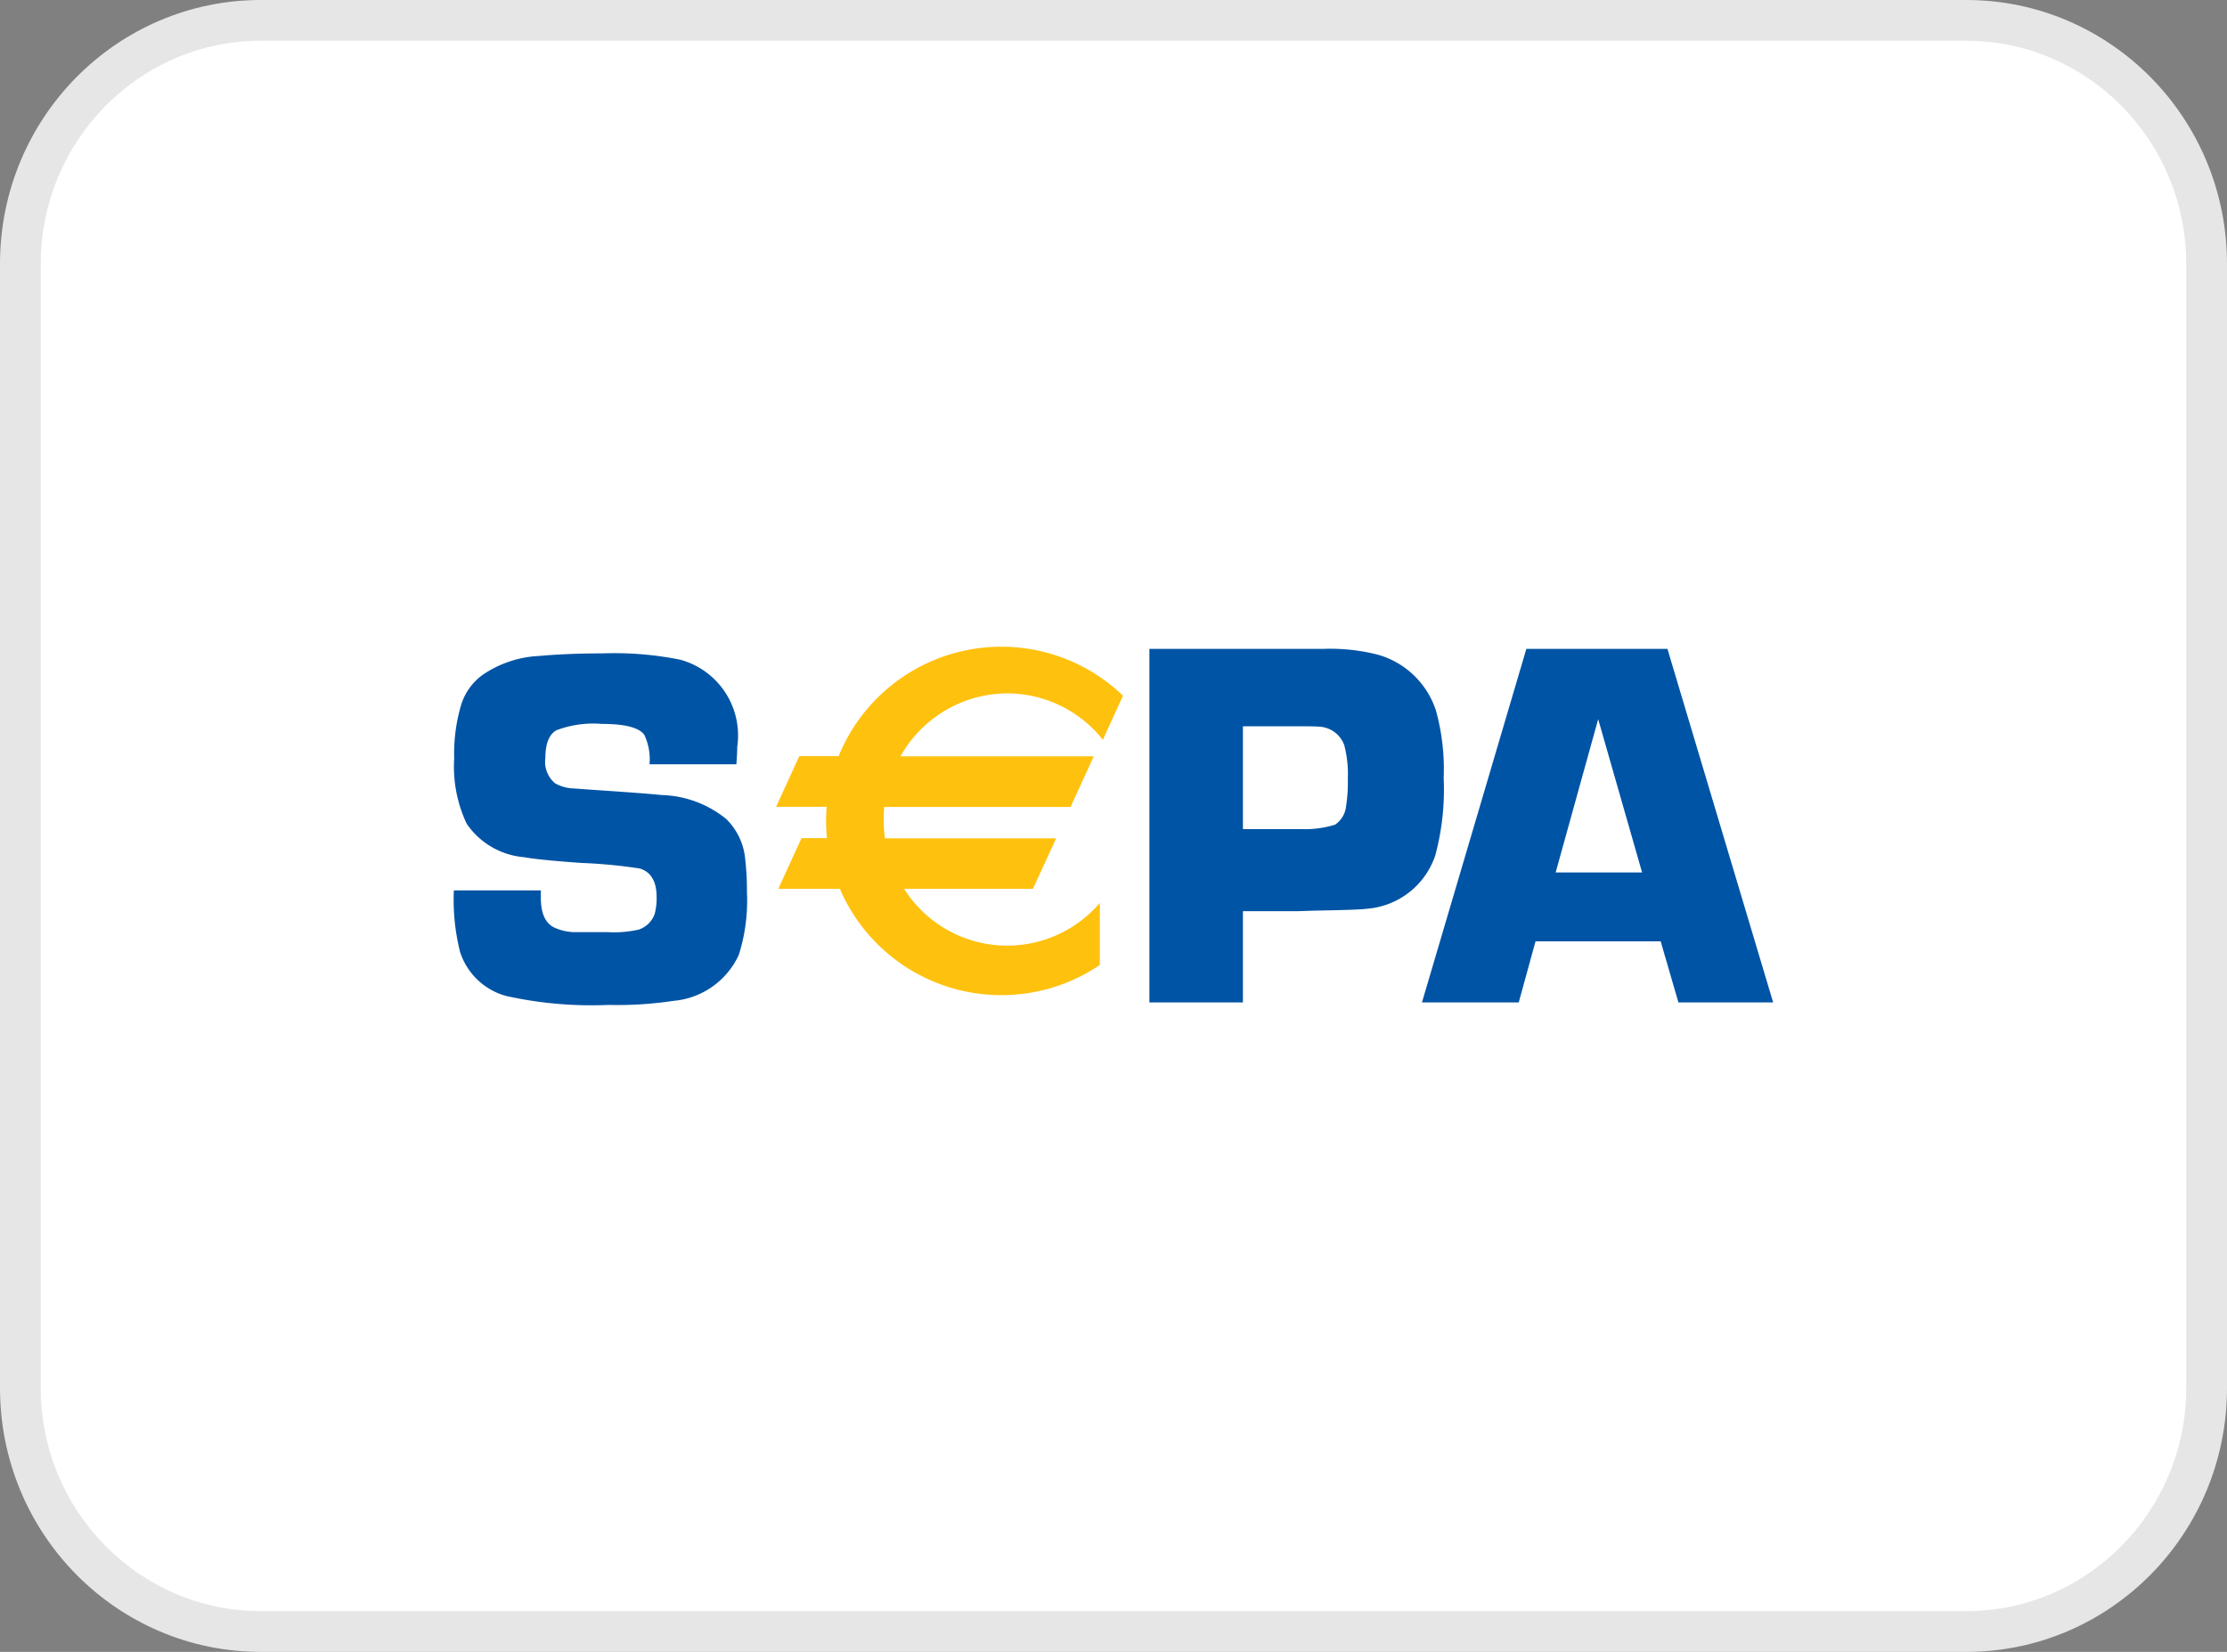 <svg id="Gruppe_3104" data-name="Gruppe 3104" xmlns="http://www.w3.org/2000/svg" width="54.632" height="40.534" viewBox="0 0 54.632 40.534">
  <rect x="0" y="0" width="54.632" height="40.534" fill="#808080" stroke="none"/>
  <g id="Pfad_51" data-name="Pfad 51" transform="translate(-0.5 -0.5)" fill="#fff">
    <path d="M 48.737 40.534 L 6.896 40.534 C 3.645 40.534 1 37.853 1 34.559 L 1 6.975 C 1 3.68 3.645 1 6.896 1 L 48.737 1 C 51.987 1 54.632 3.68 54.632 6.975 L 54.632 34.559 C 54.632 37.853 51.987 40.534 48.737 40.534 Z" stroke="none"/>
    <path d="M 6.896 1.5 C 3.92 1.5 1.5 3.956 1.5 6.975 L 1.5 34.559 C 1.5 37.578 3.92 40.034 6.896 40.034 L 48.737 40.034 C 51.712 40.034 54.132 37.578 54.132 34.559 L 54.132 6.975 C 54.132 3.956 51.712 1.5 48.737 1.5 L 6.896 1.5 M 6.896 0.5 L 48.737 0.5 C 52.26 0.5 55.132 3.39 55.132 6.975 L 55.132 34.559 C 55.132 38.144 52.26 41.034 48.737 41.034 L 6.896 41.034 C 3.372 41.034 0.5 38.144 0.5 34.559 L 0.5 6.975 C 0.5 3.39 3.372 0.5 6.896 0.5 Z" stroke="none" fill="#e6e6e6"/>
  </g>
  <g id="Gruppe_151" data-name="Gruppe 151" transform="translate(11.134 16.033)">
    <path id="Pfad_52" data-name="Pfad 52" d="M6.931,2.721H4.8A1.418,1.418,0,0,0,4.673,2q-.191-.27-1.051-.27a2.558,2.558,0,0,0-1.107.156q-.27.156-.27.68a.683.683,0,0,0,.24.623.985.985,0,0,0,.455.125l.43.031q1.384.093,1.729.131a2.612,2.612,0,0,1,1.587.592,1.58,1.58,0,0,1,.461.979,6.983,6.983,0,0,1,.043.817,4.393,4.393,0,0,1-.2,1.534,1.95,1.95,0,0,1-1.6,1.128,9.272,9.272,0,0,1-1.6.1,9.671,9.671,0,0,1-2.5-.218A1.642,1.642,0,0,1,.153,7.328,5.228,5.228,0,0,1,0,5.815H2.134c0,.079,0,.139,0,.18q0,.565.319.727a1.233,1.233,0,0,0,.534.118h.785a2.789,2.789,0,0,0,.766-.063.629.629,0,0,0,.387-.38,1.474,1.474,0,0,0,.049-.418q0-.573-.411-.7a12.577,12.577,0,0,0-1.428-.137Q2.112,5.071,1.714,5a1.891,1.891,0,0,1-1.4-.822,3.28,3.28,0,0,1-.306-1.6A4.211,4.211,0,0,1,.176,1.271,1.431,1.431,0,0,1,.71.524,2.673,2.673,0,0,1,2.091.063Q2.79,0,3.644,0A8.166,8.166,0,0,1,5.558.156,1.927,1.927,0,0,1,6.952,2.291q0,.144-.021.431Z" transform="translate(0 0)" fill="#0054a5" fill-rule="evenodd"/>
  </g>
  <g id="Gruppe_152" data-name="Gruppe 152" transform="translate(28.197 15.922)">
    <path id="Pfad_53" data-name="Pfad 53" d="M2.294,4.423h1.43a2.517,2.517,0,0,0,.829-.108.625.625,0,0,0,.272-.456,3.9,3.9,0,0,0,.043-.677,2.836,2.836,0,0,0-.087-.816.687.687,0,0,0-.593-.455Q4.1,1.9,3.744,1.9H2.294ZM0,8.675V0H4.275A4.7,4.7,0,0,1,5.616.146,2.1,2.1,0,0,1,7.032,1.523a5.41,5.41,0,0,1,.187,1.644,6.221,6.221,0,0,1-.206,1.9A1.926,1.926,0,0,1,5.322,6.378q-.15.026-1.279.045l-.381.013H2.294v2.24Z" transform="translate(0 0)" fill="#0054a5" fill-rule="evenodd"/>
  </g>
  <g id="Gruppe_153" data-name="Gruppe 153" transform="translate(34.883 15.922)">
    <path id="Pfad_54" data-name="Pfad 54" d="M5.4,5.486,4.323,1.725,3.28,5.486Zm.456,1.69H2.786l-.412,1.5H0L2.561,0H6.022L8.615,8.675H6.291Z" transform="translate(0)" fill="#0054a5" fill-rule="evenodd"/>
  </g>
  <path id="Pfad_55" data-name="Pfad 55" d="M5.67,1.143A3,3,0,0,1,8.016,2.282L8.51,1.2A4.308,4.308,0,0,0,1.534,2.684H.569L0,3.926H1.241c-.009.115-.015.231-.015.348,0,.142.007.283.021.422H.623L.054,5.939h1.51A4.312,4.312,0,0,0,7.941,7.808V6.285a2.988,2.988,0,0,1-4.8-.346H6.3L6.871,4.7h-4.2a3.2,3.2,0,0,1-.033-.458q0-.158.015-.312H7.224l.569-1.242H3.052A3.015,3.015,0,0,1,5.67,1.143Z" transform="translate(19.039 15.871)" fill="#fec10e" fill-rule="evenodd"/>
</svg>
